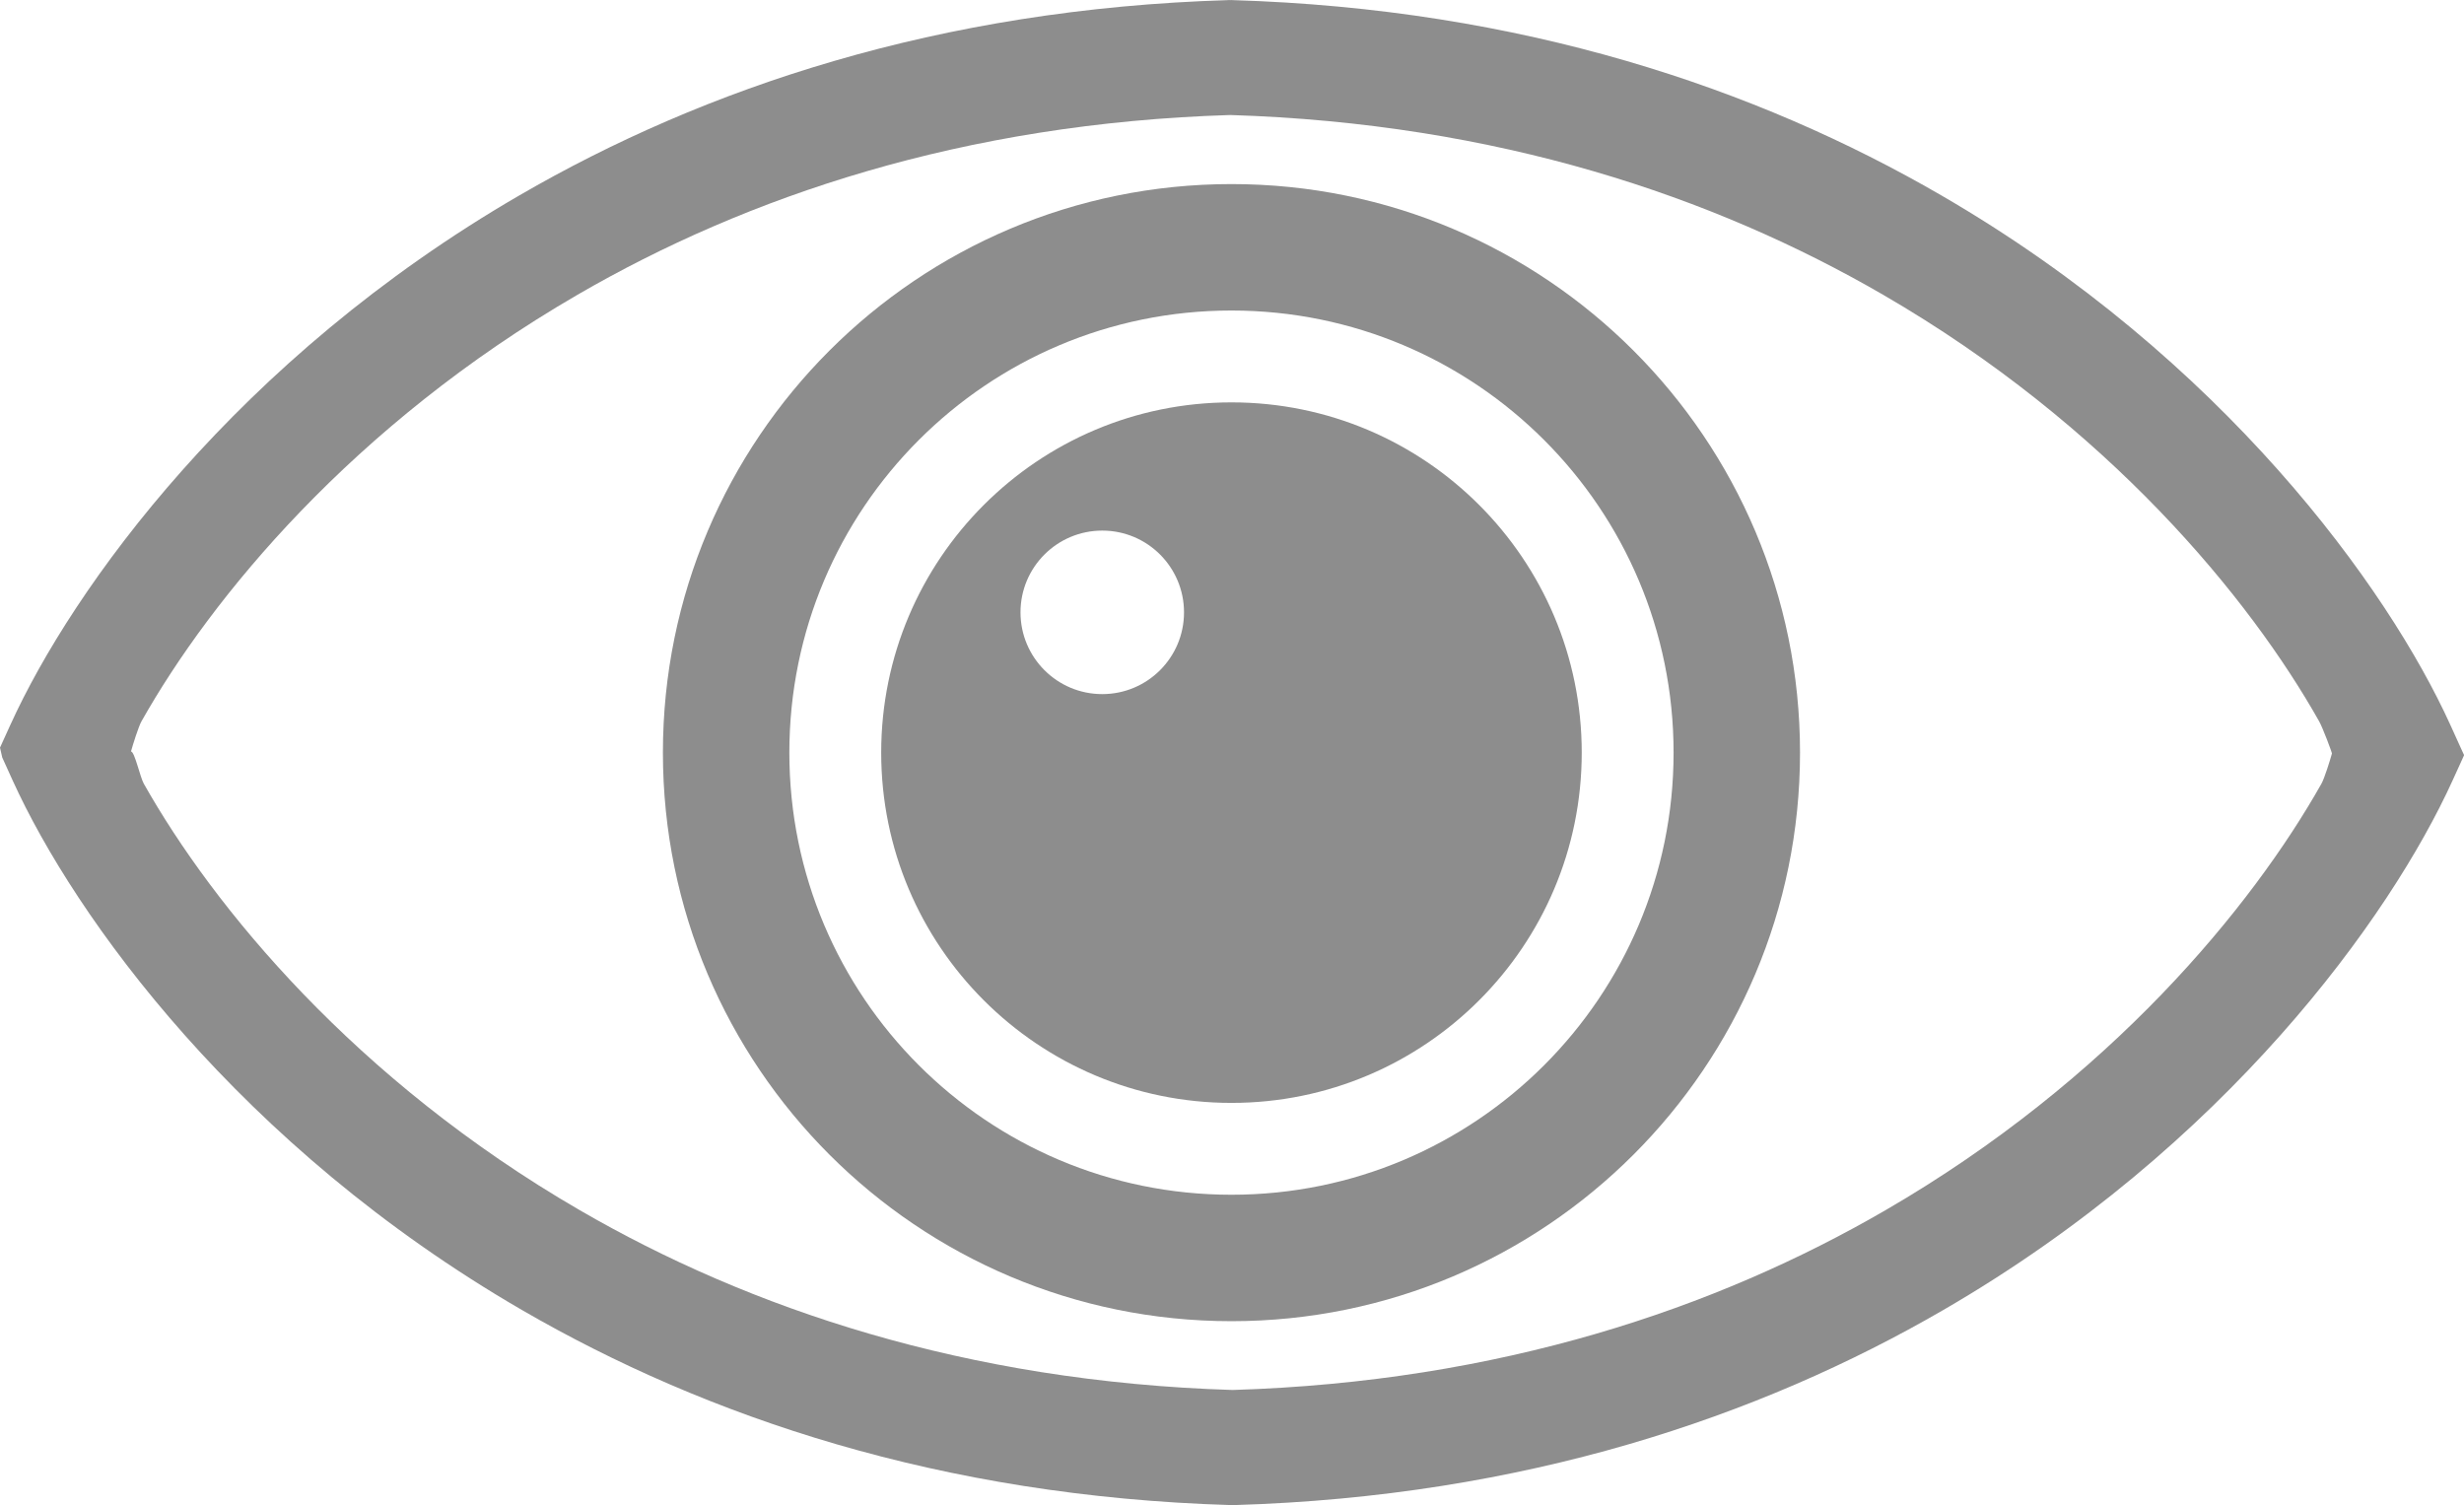 <?xml version="1.0" encoding="UTF-8"?> <svg xmlns="http://www.w3.org/2000/svg" xmlns:xlink="http://www.w3.org/1999/xlink" xmlns:xodm="http://www.corel.com/coreldraw/odm/2003" xml:space="preserve" width="30.088mm" height="18.381mm" version="1.0" style="shape-rendering:geometricPrecision; text-rendering:geometricPrecision; image-rendering:optimizeQuality; fill-rule:evenodd; clip-rule:evenodd" viewBox="0 0 275.76 168.46"> <defs> <style type="text/css"> .fil0 {fill:#8D8D8D;fill-rule:nonzero} </style> </defs> <g id="Слой_x0020_1">  <path class="fil0" d="M137.48 0l0.21 0.01 0.21 -0.01 0 0.01c32.43,0.97 58.71,9.88 79.34,21.84 31.6,18.32 50.03,43.97 56.98,59.25l1.17 2.58 0.38 0.83 -0.12 0.27 -1.17 2.57c-6.95,15.28 -25.38,40.93 -56.98,59.25 -20.62,11.96 -46.91,20.87 -79.34,21.84l0 0.01 -0.21 -0.01 -0.21 0.01 0 -0.01c-32.43,-0.97 -58.71,-9.88 -79.34,-21.84 -31.6,-18.32 -50.03,-43.97 -56.98,-59.25l-1.17 -2.58 -0.25 -1.1 1.17 -2.57c6.95,-15.28 25.38,-40.93 56.98,-59.25 20.62,-11.96 46.91,-20.87 79.34,-21.84l0 -0.01zm0.47 155.56c29.91,-0.92 54.11,-9.12 73.08,-20.13 25.14,-14.58 41.01,-33.95 48.78,-47.73 0.33,-0.59 0.98,-2.67 1.17,-3.37l0 0c0.04,-0.03 -1.03,-2.9 -1.43,-3.6 -7.76,-13.78 -23.64,-33.15 -48.78,-47.73 -18.97,-11 -43.17,-19.2 -73.08,-20.13 -29.91,0.92 -54.11,9.12 -73.08,20.13 -25.14,14.58 -41.01,33.95 -48.78,47.73 -0.33,0.59 -0.98,2.67 -1.17,3.37 0.41,0.01 1.01,2.85 1.43,3.6 7.77,13.78 23.64,33.15 48.78,47.73 18.97,11 43.17,19.2 73.08,20.13z"></path> <path class="fil0" d="M137.82 45.03c21.65,0 39.2,17.55 39.2,39.2 0,21.65 -17.55,39.2 -39.2,39.2 -21.65,0 -39.2,-17.55 -39.2,-39.2 0,-21.65 17.55,-39.2 39.2,-39.2zm-14.46 14.35c-5.05,0 -9.15,4.09 -9.15,9.15 0,5.05 4.09,9.15 9.15,9.15 5.05,0 9.15,-4.09 9.15,-9.15 0,-5.05 -4.09,-9.15 -9.15,-9.15z"></path> <path class="fil0" d="M137.82 20.6c-35.14,0 -63.63,28.49 -63.63,63.63 0,35.14 28.49,63.63 63.63,63.63 35.14,0 63.63,-28.49 63.63,-63.63 0,-35.14 -28.49,-63.63 -63.63,-63.63zm0 14.15c27.33,0 49.48,22.15 49.48,49.48 0,27.33 -22.15,49.48 -49.48,49.48 -27.33,0 -49.48,-22.15 -49.48,-49.48 0,-27.33 22.15,-49.48 49.48,-49.48z"></path> </g> </svg> 